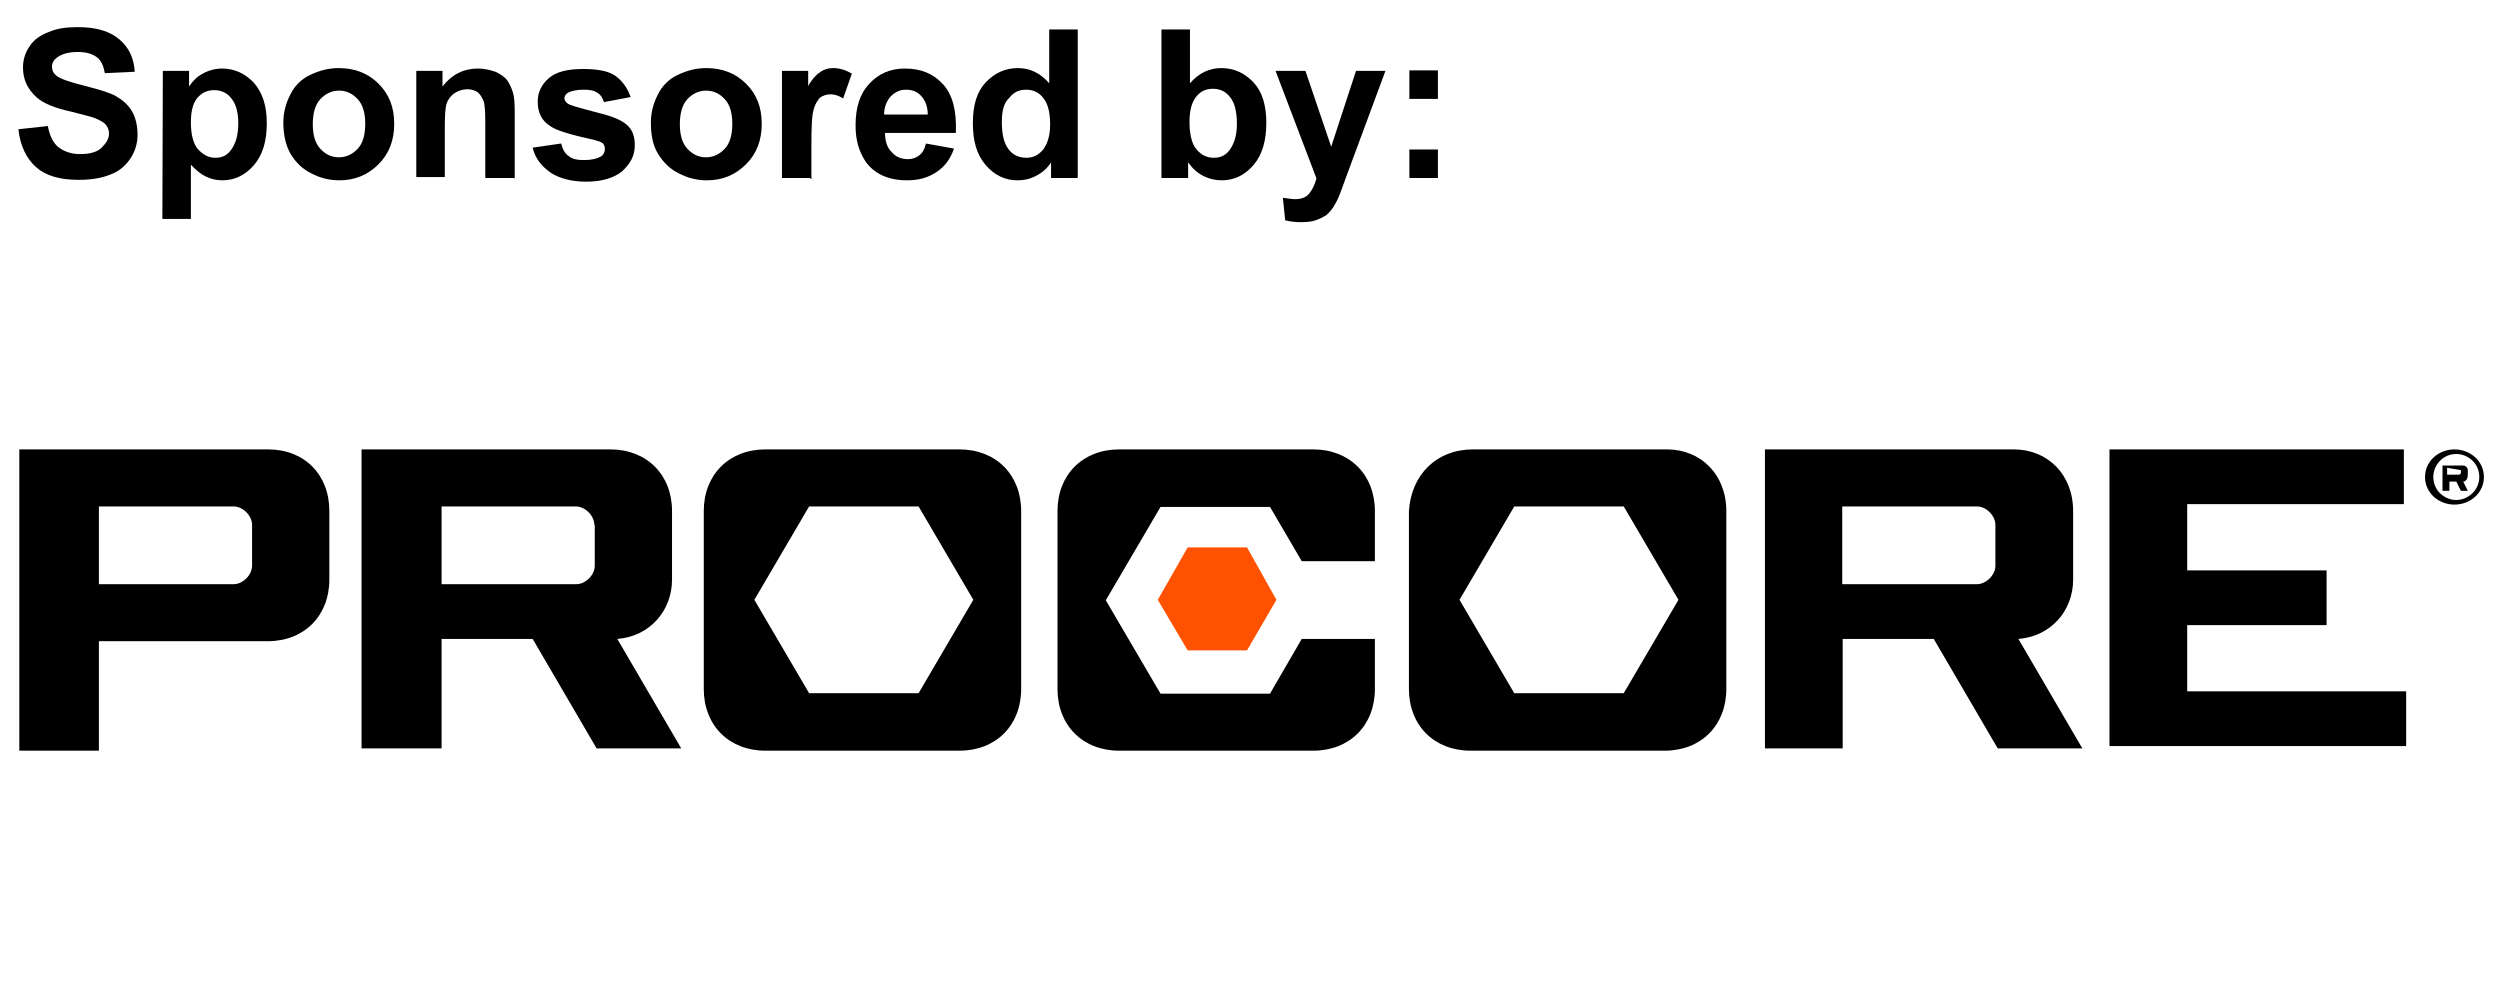 <?xml version="1.0" encoding="UTF-8"?> <!-- Generator: Adobe Illustrator 25.2.3, SVG Export Plug-In . SVG Version: 6.00 Build 0) --> <svg xmlns:cc="http://creativecommons.org/ns#" xmlns:dc="http://purl.org/dc/elements/1.1/" xmlns:inkscape="http://www.inkscape.org/namespaces/inkscape" xmlns:rdf="http://www.w3.org/1999/02/22-rdf-syntax-ns#" xmlns:sodipodi="http://sodipodi.sourceforge.net/DTD/sodipodi-0.dtd" xmlns:svg="http://www.w3.org/2000/svg" xmlns="http://www.w3.org/2000/svg" xmlns:xlink="http://www.w3.org/1999/xlink" version="1.1" id="svg39485" x="0px" y="0px" width="543.5px" height="213.4px" viewBox="0 0 543.5 213.4" style="enable-background:new 0 0 543.5 213.4;" xml:space="preserve"> <style type="text/css"> .st0{display:none;} .st1{display:inline;fill:#253746;} .st2{display:inline;} .st3{fill:#233E51;} .st4{display:inline;fill:#BED62F;} .st5{display:inline;fill:#0595D5;} .st6{fill:#58585A;} .st7{display:none;fill:#C8102E;} .st8{fill:#FF5200;} </style> <g id="layer1" transform="translate(33.66,83.319)" inkscape:groupmode="layer" inkscape:label="Layer 1" class="st0"> <path id="path38588" inkscape:connector-curvature="0" class="st1" d="M455,43.7h-18.3V19.1h-6.3v31.1h31.1l0,0L455,43.7z"></path> <g id="g39548" transform="matrix(7.175,0,0,7.175,208.655,227.916)" class="st2"> <path id="path38578" inkscape:connector-curvature="0" class="st3" d="M39.1-28.2c1.4,0,1.6,0.6,1.6,1.3c0,0.6-0.2,1.3-1.6,1.3 h-1.9v-2.6L39.1-28.2z M36.8-29.1h-0.4v4.3h2.8c2.2,0,2.5-1.4,2.5-2.2c0-0.8-0.3-2.2-2.5-2.2L36.8-29.1z"></path> <path id="path38580" inkscape:connector-curvature="0" class="st3" d="M21.8-28.2h-3.5v2.5h3.5V-28.2z M18.4-29.1h3.2 c0.8,0,1.1,0.2,1.1,1v2.3c0,0.8-0.3,1-1.1,1h-3.2c-0.8,0-1.1-0.2-1.1-1v-2.3C17.4-28.9,17.6-29.1,18.4-29.1"></path> <path id="path38584" inkscape:connector-curvature="0" class="st3" d="M25.2-25.7h3.1v-3.4h0.9v3.3c0,0.8-0.3,1-1.1,1h-2.7 c-0.8,0-1.1-0.2-1.1-1v-3.3h0.9L25.2-25.7z"></path> <path id="path38592" inkscape:connector-curvature="0" class="st3" d="M13.5-27.3v0.7h1.3v0.9h-3.3v-2.5h3.3l0.9-0.9h-4 c-0.8,0-1.1,0.2-1.1,1v2.3c0,0.8,0.3,1,1.1,1h3c0.8,0,1.1-0.2,1.1-1v-1.5H13.5z"></path> <path id="path38596" inkscape:connector-curvature="0" class="st3" d="M-15.1-37.3h0.9v1.7h2.9v-1.7h0.9v4.3h-0.9v-1.7h-2.9v1.7 h-0.9V-37.3z"></path> <path id="path38600" inkscape:connector-curvature="0" class="st3" d="M-3.1-33.9H0v-3.4h0.9v3.3c0,0.8-0.3,1-1.1,1h-2.7 C-3.7-33-4-33.2-4-34v-3.3h0.9V-33.9z"></path> <path id="path38604" inkscape:connector-curvature="0" class="st3" d="M-15.8-37.3L-15.8-37.3h-4.8v0.9h1.8v3.4h0.9v-3.4h1.3 L-15.8-37.3z"></path> <path id="path38608" inkscape:connector-curvature="0" class="st3" d="M5.8-33.9H3.2v-3.4H2.4v4.3h4.3l0,0L5.8-33.9z"></path> <path id="path38612" inkscape:connector-curvature="0" class="st3" d="M-32.5-36.4h2.4l0.9-0.9h-4.2v4.3h0.9v-1.7h1.8v-0.9h-1.8 V-36.4z"></path> <path id="path38616" inkscape:connector-curvature="0" class="st3" d="M-7.9-36.4h2.4l0.9-0.9h-4.2v4.3h0.9v-1.7h1.8v-0.9h-1.8 L-7.9-36.4z"></path> <path id="path38620" inkscape:connector-curvature="0" class="st3" d="M-28.6-33c0.5-0.9,1.4-2.5,1.8-3.1c0.4,0.7,1.3,2.2,1.8,3.1 h1l-2.5-4.3h-0.7l-2.5,4.3H-28.6z"></path> <path id="path38622" inkscape:connector-curvature="0" class="st3" d="M-22.8-33h0.9v-4.3h-0.9V-33z"></path> </g> <path id="path38626" inkscape:connector-curvature="0" class="st4" d="M284.4-8.6L271.1,4.7h62.2L319.9-8.6H284.4z"></path> <path id="path38630" inkscape:connector-curvature="0" class="st4" d="M284.4-8.6v-35.6l-13.3-13.3V4.7L284.4-8.6z"></path> <path id="path38634" inkscape:connector-curvature="0" class="st5" d="M256.7,19.1L270,5.8h-62.2l13.3,13.3H256.7z"></path> <path id="path38638" inkscape:connector-curvature="0" class="st5" d="M256.7,19.1v35.6L270,67.9V5.8L256.7,19.1z"></path> <g id="g39577" transform="matrix(0.59,0,0,0.59,7.934,-181.076)" class="st2"> <polygon id="polygon37836" class="st6" points="-40.8,514.6 -44.1,514.6 -44.1,486.1 -44.2,486.1 -52,503.1 -54.5,503.1 -62.4,486.2 -62.6,486.2 -62.6,514.6 -65.7,514.6 -65.7,481.4 -61.2,481.4 -53.2,498.2 -53.1,498.2 -45.1,481.4 -40.8,481.4 "></polygon> <path id="path37838" inkscape:connector-curvature="0" class="st6" d="M-21.1,501v-2.6c0-2.8-1.3-5.6-5.1-5.6 c-3.6,0-5.1,2.8-5.1,5.6v2.6H-21.1z M-34.6,506.6v-7.2c0-5.8,3.8-9.1,8.6-9.1c5,0,8,3.2,8,8.4v4.7h-13.3v3.3c0,4,2.1,5.8,6,5.8 c2,0,4.1-0.6,5.8-1.7l1.2,2.2c-2.2,1.6-4.8,2.4-7.5,2.3C-31,515.2-34.6,512.6-34.6,506.6"></path> <path id="path37840" inkscape:connector-curvature="0" class="st6" d="M-12.2,490.9h3.1v4.1H-9c1.3-2.9,4.2-4.8,7.4-4.7 c2.8-0.1,5.2,1.9,5.8,4.6l0,0c1.3-2.9,4.2-4.7,7.4-4.6c3.2-0.1,5.8,2.4,5.9,5.5c0,0.2,0,0.3,0,0.5v18.3h-3.3v-17.3 c0-3.2-1.6-4.3-4.1-4.3c-2.7,0-5.8,2.7-5.8,6.1v15.6H1.1V497c0-3-1.6-4.1-4.1-4.1c-2.8,0-5.9,2.8-5.9,6.4v15.3h-3.3V490.9z"></path> <path id="path37842" inkscape:connector-curvature="0" class="st6" d="M37.7,507.7v-10.3c0-2.7-1.5-4.5-4.6-4.5 c-2.6,0-5.6,2.7-5.6,6.9v6.1c0,3.8,2.6,6.8,5.7,6.8C35.9,512.7,37.7,511.1,37.7,507.7 M27.3,510.7L27.3,510.7l-0.1,3.9h-2.9v-33.3 h3.3v13.3h0.2c1.2-2.6,3.8-4.3,6.7-4.4c4.5,0,6.6,3.3,6.6,7v10.3c0,4.9-3.3,7.6-7.2,7.6C31.3,515.2,28.2,513.5,27.3,510.7"></path> <path id="path37844" inkscape:connector-curvature="0" class="st6" d="M59.6,501v-2.6c0-2.8-1.3-5.6-5.1-5.6 c-3.6,0-5.1,2.8-5.1,5.6v2.6H59.6z M46.1,506.6v-7.2c0-5.8,3.8-9.1,8.6-9.1c5,0,8,3.2,8,8.4v4.7H49.4v3.3c0,4,2.1,5.8,6,5.8 c2,0,4-0.6,5.8-1.7l1.2,2.2c-2.2,1.6-4.8,2.4-7.5,2.3C49.7,515.2,46.1,512.6,46.1,506.6"></path> <path id="path37846" inkscape:connector-curvature="0" class="st6" d="M68.5,490.9h3.1v4.1l0,0c1.7-3.5,4-4.4,6.8-4.4 c0.5,0,1.1,0,1.6,0.1v2.9c-0.7-0.1-1.3-0.1-2-0.1c-3.1,0-6.2,1.8-6.2,6.2v14.9h-3.3V490.9z"></path> <path id="path37848" inkscape:connector-curvature="0" class="st6" d="M105.7,506.6v-7.9c0-3.2-1.5-5.7-5.3-5.7 c-3.8,0-5.2,2.7-5.2,6v7.7c0,3.6,1.5,5.9,5.3,5.9C104.3,512.5,105.7,509.9,105.7,506.6 M91.9,506.6v-7.7c0-5.6,3.6-8.6,8.5-8.6 c5,0,8.5,2.9,8.5,8.5v7.7c0,5.8-3.6,8.7-8.5,8.7C95.4,515.2,91.9,512.3,91.9,506.6"></path> <path id="path37850" inkscape:connector-curvature="0" class="st6" d="M116.7,493.6H113v-2.7h3.6v-4.1c0-3.9,2.3-6.1,5.8-6.1 c0.9,0,1.8,0.1,2.7,0.3v2.7c-0.8-0.2-1.5-0.3-2.3-0.2c-1.7,0-3,0.9-3,3.3v4.1h4.8v2.7h-4.8v21h-3.3v-21L116.7,493.6L116.7,493.6z"></path> <path id="path37852" inkscape:connector-curvature="0" class="st6" d="M139.8,510.4v-16.8H136V491h3.9v-6.9h3.3v6.9h6.1v2.6h-6.1 v15.8c0,1.9,1,2.8,3.1,2.8c1,0,1.9-0.2,2.9-0.5v2.7c-1.3,0.5-2.6,0.7-3.9,0.8C142.6,515,139.8,514.2,139.8,510.4"></path> <path id="path37854" inkscape:connector-curvature="0" class="st6" d="M154.1,481.4h3.3v13.4h0.1c1.3-2.8,4.1-4.6,7.2-4.5 c3.8,0,6,2.7,6,6.1v18.2h-3.3v-17.3c0-3.2-1.4-4.4-4.1-4.4c-2.9,0-5.9,2.9-5.9,6.5v15.2h-3.3V481.4z"></path> <path id="path37856" inkscape:connector-curvature="0" class="st6" d="M189.9,501v-2.6c0-2.8-1.3-5.6-5.1-5.6 c-3.6,0-5.1,2.8-5.1,5.6v2.6H189.9z M176.4,506.6v-7.2c0-5.8,3.8-9.1,8.6-9.1c5,0,8,3.2,8,8.4v4.7h-13.4v3.3c0,4,2.1,5.8,6,5.8 c2.1,0,4.1-0.6,5.8-1.7l1.2,2.2c-2.2,1.6-4.8,2.4-7.5,2.3C180.1,515.2,176.4,512.6,176.4,506.6"></path> <path id="path37858" inkscape:connector-curvature="0" class="st6" d="M205.2,510.8l2.3-2.4c2.5,2.3,4.5,3.7,8.6,3.7 c4,0,6.3-2.5,6.3-5.7c0-3.7-2.6-5.3-5.2-6.5l-4.2-2c-3.9-1.8-6.3-4.6-6.3-8.4c0-4.9,3.7-8.7,9.5-8.7c3.7,0,7,1.2,9.2,3.8l-2.2,2.2 c-2.2-2-4.1-3.1-7.2-3.1c-3.2,0-5.7,1.8-5.7,5.4c0,2.7,1.6,4.2,4.8,5.7l3.9,1.9c4.4,2.1,7,4.9,7,9.1c0,5.5-4.3,9.3-10.2,9.3 C211.2,515.2,207.6,513.6,205.2,510.8"></path> <polygon id="polygon37860" class="st6" points="253,514.6 250,514.6 235,487.1 234.9,487.1 234.9,514.6 231.8,514.6 231.8,481.4 235.3,481.4 249.8,507.7 249.9,507.7 249.9,481.4 253,481.4 "></polygon> <path id="path37862" inkscape:connector-curvature="0" class="st6" d="M259.3,505.4v-14.7c0-6,4.4-9.9,10.9-9.9 c6,0,9.9,3.5,9.9,8.4v2.5H277v-1.9c0-3.6-2.3-6.3-7-6.3s-7.2,3-7.2,7.2v14.1c0,5.1,3,7.3,7.4,7.3s6.8-2.5,6.8-5.9V504h3.1v2.5 c0,5.3-4,8.6-9.9,8.6C263.9,515.2,259.3,511.9,259.3,505.4"></path> <rect id="rect37864" x="284.6" y="499.5" class="st6" width="9.7" height="2.6"></rect> <polygon id="polygon37866" class="st6" points="299.7,481.4 303.1,481.4 303.1,511.6 317.7,511.6 317.7,514.6 299.7,514.6 "></polygon> <path id="path37868" inkscape:connector-curvature="0" class="st6" d="M334.8,506.7V503h-4c-2.7,0-5.9,0.9-5.9,4.9 c0,3.2,2,4.7,4.3,4.7C332.3,512.6,334.8,510,334.8,506.7C334.8,506.8,334.8,506.8,334.8,506.7 M321.6,508.4c0-5.5,4.9-7.6,8.7-7.6 h4.5v-4.1c0-2.8-1.9-4.1-4.7-4.1c-2.5,0-4.9,1.2-4.9,3.7v1.4h-2.9v-1.4c0-4,3.7-6.1,8.3-6.1c4.2,0,7.6,1.9,7.6,6.3v12 c0,1.8,0.2,4.9,0.2,6h-3l-0.2-3.7h-0.1c-1.3,2.7-4,4.4-7,4.3C324.7,515.1,321.6,512.9,321.6,508.4"></path> <polygon id="polygon37870" class="st6" points="352.2,514.7 349,514.7 342,490.9 345.5,490.9 350.8,510.2 350.9,510.2 356.4,490.9 359.5,490.9 "></polygon> <path id="path37872" inkscape:connector-curvature="0" class="st6" d="M375.5,506.7V503h-4c-2.8,0-5.9,0.9-5.9,4.9 c0,3.2,2,4.7,4.3,4.7C373,512.6,375.5,510,375.5,506.7C375.5,506.8,375.5,506.8,375.5,506.7 M362.2,508.4c0-5.5,4.8-7.6,8.7-7.6 h4.5v-4.1c0-2.8-1.9-4.1-4.7-4.1c-2.5,0-4.9,1.2-4.9,3.7v1.4h-2.9v-1.4c0-4,3.7-6.1,8.2-6.1c4.2,0,7.6,1.9,7.6,6.3v12 c0,1.8,0.2,4.9,0.2,6h-3l-0.2-3.7h-0.1c-1.3,2.7-4,4.4-6.9,4.3C365.3,515.1,362.2,512.9,362.2,508.4"></path> <path id="path37874" inkscape:connector-curvature="0" class="st6" d="M385.4,510v-28.6h3.3v28c0,1.5,0.7,2.7,2.7,2.7 c0.7,0,1.3-0.1,2-0.2v2.6c-1,0.3-2,0.5-3.1,0.5C387.2,514.9,385.4,513.2,385.4,510"></path> <path id="path37876" inkscape:connector-curvature="0" class="st6" d="M398.2,514.6h3.3v-23.8h-3.3V514.6z M398.2,486.8h3.3v-5 h-3.3V486.8z"></path> <path id="path37878" inkscape:connector-curvature="0" class="st6" d="M408.3,490.9h3.1v4l0,0c1.3-2.9,4.3-4.7,7.4-4.6 c3.2-0.1,5.9,2.4,6,5.6c0,0.1,0,0.3,0,0.4v18.2h-3.3v-17.3c0-3.2-1.5-4.3-4.1-4.3c-2.8,0-5.9,2.8-5.9,6.4v15.3h-3.3L408.3,490.9 L408.3,490.9z"></path> <path id="path37880" inkscape:connector-curvature="0" class="st6" d="M439.3,505.4v-14.5c0-6,4.5-10.1,10.9-10.1 c6.1,0,10.2,3.5,10.2,8.4v2.4h-3.2v-1.9c0-3.5-2.7-6-7.1-6c-4.7,0-7.4,3.2-7.4,7.4v14.1c0,4.5,2.7,7.1,7.5,7.1c5.2,0,7-2.9,7-6.3 v-5.8h-6.9v-2.8h10.2v9c0,5.2-4,8.8-10.3,8.8S439.3,512,439.3,505.4"></path> <path id="path37882" inkscape:connector-curvature="0" class="st6" d="M466.9,490.9h3.1v4.1l0,0c1.7-3.5,4-4.4,6.7-4.4 c0.5,0,1.1,0,1.6,0.1v2.9c-0.6-0.1-1.3-0.1-2-0.1c-3.1,0-6.1,1.8-6.2,6.2v14.9h-3.3L466.9,490.9z"></path> <path id="path37884" inkscape:connector-curvature="0" class="st6" d="M495.7,506.6v-7.9c0-3.2-1.5-5.7-5.3-5.7s-5.2,2.7-5.2,6 v7.7c0,3.6,1.6,5.9,5.3,5.9S495.7,509.9,495.7,506.6 M482,506.6v-7.7c0-5.6,3.6-8.6,8.5-8.6c5,0,8.5,2.9,8.5,8.5v7.7 c0,5.8-3.6,8.7-8.4,8.7C485.4,515.2,482,512.3,482,506.6"></path> <path id="path37886" inkscape:connector-curvature="0" class="st6" d="M504.8,509.1v-18.2h3.3v17.3c0,3.2,1.4,4.4,4.1,4.4 c3.1,0,5.9-2.9,5.9-6.5v-15.2h3.3v23.8h-2.9l-0.1-4.1h-0.1c-1.3,2.9-4.1,4.7-7.2,4.6c-3.2,0.2-6-2.3-6.1-5.5 C504.8,509.5,504.8,509.3,504.8,509.1"></path> <path id="path37888" inkscape:connector-curvature="0" class="st6" d="M541.6,507.8v-10.2c0-2.6-1.3-4.7-4.6-4.7 c-3.1,0-5.6,2.9-5.6,7v5.7c0,4,2.5,7,5.9,7C539.7,512.7,541.6,511.1,541.6,507.8 M528.1,490.9h3.1v3.9h0.1 c1.2-2.7,3.9-4.5,6.8-4.5c4.4,0,6.8,3.1,6.8,6.9v10.2c0,4.9-2.8,7.8-7.2,7.8c-2.7,0-5.2-1.7-6.2-4.2h-0.1v12h-3.3L528.1,490.9z"></path> </g> </g> <g> <g> <path d="M4,28.1l6.4-0.7c0.4,2.2,1.2,3.7,2.3,4.6c1.2,0.9,2.7,1.5,4.7,1.5s3.7-0.4,4.7-1.4s1.6-1.9,1.6-3.1c0-0.8-0.3-1.4-0.7-1.9 c-0.4-0.5-1.2-0.9-2.3-1.4c-0.8-0.3-2.4-0.7-5.1-1.4c-3.7-0.8-6.1-1.8-7.6-3.1c-2-1.8-3-3.9-3-6.5c0-1.6,0.4-3.1,1.4-4.6 S8.7,7.7,10.5,7c1.8-0.8,3.8-1.1,6.4-1.1c4.1,0,7,0.9,9.1,2.7s3.1,4.1,3.3,7l-6.5,0.3c-0.3-1.6-0.8-2.8-1.8-3.5 c-0.9-0.7-2.3-1.1-4.1-1.1c-1.9,0-3.4,0.4-4.5,1.2c-0.7,0.5-1.1,1.2-1.1,2s0.3,1.4,0.9,1.9c0.8,0.7,2.8,1.4,6,2.2 c3.1,0.8,5.6,1.5,7,2.3s2.7,1.9,3.5,3.3s1.2,3.1,1.2,5.1c0,1.9-0.5,3.5-1.5,5.1c-1.1,1.6-2.4,2.8-4.3,3.5c-1.9,0.8-4.2,1.2-7,1.2 c-4.1,0-7.2-0.9-9.3-2.8C5.8,34.5,4.4,31.8,4,28.1z"></path> </g> <g> <path d="M35.4,15.4h5.7v3.4c0.8-1.2,1.8-2.2,3-2.8c1.2-0.7,2.7-1.1,4.2-1.1c2.7,0,5,1.1,6.9,3.1c1.9,2.2,2.8,5,2.8,8.8 c0,3.9-0.9,6.9-2.8,9.1c-1.9,2.2-4.2,3.3-6.9,3.3c-1.4,0-2.4-0.3-3.5-0.8s-2.2-1.4-3.3-2.6v11.8h-6.2L35.4,15.4L35.4,15.4z M41.5,26.6c0,2.6,0.5,4.6,1.5,5.8c1.1,1.2,2.3,1.9,3.8,1.9s2.6-0.5,3.5-1.8s1.5-3,1.5-5.7c0-2.4-0.5-4.2-1.5-5.4 c-0.9-1.2-2.2-1.8-3.7-1.8s-2.7,0.5-3.8,1.8C41.9,22.6,41.5,24.3,41.5,26.6z"></path> </g> <g> <path d="M61.6,26.6c0-2,0.5-4.1,1.5-6c0.9-1.9,2.4-3.4,4.3-4.3c1.9-0.9,3.9-1.5,6.2-1.5c3.5,0,6.4,1.1,8.7,3.4s3.4,5.1,3.4,8.7 s-1.1,6.5-3.4,8.8s-5.1,3.5-8.5,3.5c-2.2,0-4.2-0.5-6.1-1.5c-1.9-0.9-3.4-2.4-4.5-4.2C62.1,31.6,61.6,29.3,61.6,26.6z M68,27 c0,2.3,0.5,4.1,1.6,5.3c1.1,1.2,2.4,1.9,4.1,1.9c1.6,0,3-0.7,4.1-1.9s1.6-3,1.6-5.4c0-2.3-0.5-4.1-1.6-5.3s-2.4-1.9-4.1-1.9 c-1.6,0-3,0.7-4.1,1.9C68.5,22.8,68,24.7,68,27z"></path> </g> <g> <path d="M111.7,38.7h-6.2V26.8c0-2.6-0.1-4.2-0.4-4.9c-0.3-0.7-0.7-1.4-1.2-1.8s-1.4-0.7-2.2-0.7c-1.1,0-2,0.3-2.8,0.8 s-1.5,1.4-1.8,2.3s-0.4,2.7-0.4,5.4v10.6h-6.2V15.4h5.7v3.4c2-2.6,4.6-3.9,7.7-3.9c1.4,0,2.6,0.3,3.8,0.7c1.1,0.5,2,1.1,2.6,1.9 c0.5,0.8,0.9,1.6,1.2,2.6c0.3,0.9,0.4,2.3,0.4,4.2v14.5L111.7,38.7L111.7,38.7z"></path> </g> <g> <path d="M115.8,32.1l6.2-0.9c0.3,1.2,0.8,2.2,1.6,2.7c0.8,0.7,1.9,0.9,3.4,0.9c1.6,0,2.8-0.3,3.7-0.8c0.5-0.4,0.8-0.9,0.8-1.6 c0-0.4-0.1-0.8-0.4-1.2c-0.3-0.3-0.9-0.5-2-0.8c-5-1.1-8.1-2-9.5-3c-1.9-1.2-2.7-3-2.7-5.3c0-2,0.8-3.7,2.4-5.1s4.1-2,7.5-2 c3.3,0,5.6,0.5,7,1.5c1.5,1.1,2.6,2.6,3.3,4.6l-5.8,1.1c-0.3-0.9-0.7-1.6-1.4-2c-0.7-0.5-1.6-0.7-3-0.7c-1.6,0-2.8,0.3-3.5,0.7 c-0.4,0.3-0.7,0.7-0.7,1.2c0,0.4,0.3,0.8,0.7,1.1c0.5,0.4,2.4,0.9,5.8,1.8c3.3,0.8,5.6,1.6,6.9,2.7c1.4,1.1,1.9,2.6,1.9,4.6 c0,2.2-0.9,3.9-2.7,5.6c-1.8,1.5-4.5,2.3-7.9,2.3c-3.1,0-5.7-0.7-7.6-1.9C117.5,36,116.3,34.2,115.8,32.1z"></path> </g> <g> <path d="M141.5,26.6c0-2,0.5-4.1,1.5-6c0.9-1.9,2.4-3.4,4.3-4.3s3.9-1.5,6.2-1.5c3.5,0,6.4,1.1,8.7,3.4s3.4,5.1,3.4,8.7 s-1.1,6.5-3.4,8.8c-2.3,2.3-5.1,3.5-8.5,3.5c-2.2,0-4.2-0.5-6.1-1.5c-1.9-0.9-3.4-2.4-4.5-4.2C141.9,31.6,141.5,29.3,141.5,26.6z M147.8,27c0,2.3,0.5,4.1,1.6,5.3c1.1,1.2,2.4,1.9,4.1,1.9c1.6,0,3-0.7,4.1-1.9s1.6-3,1.6-5.4c0-2.3-0.5-4.1-1.6-5.3 s-2.4-1.9-4.1-1.9c-1.6,0-3,0.7-4.1,1.9C148.3,22.8,147.8,24.7,147.8,27z"></path> </g> <g> <path d="M176.2,38.7H170V15.4h5.7v3.3c0.9-1.6,1.9-2.6,2.7-3.1s1.6-0.8,2.7-0.8c1.4,0,2.7,0.4,4.1,1.2l-1.9,5.4 c-1.1-0.7-2-0.9-2.8-0.9s-1.6,0.3-2.2,0.7c-0.5,0.5-1.1,1.4-1.4,2.6c-0.4,1.2-0.5,3.8-0.5,7.9v7.2h-0.2V38.7z"></path> </g> <g> <path d="M201.3,31.2l6.1,1.1c-0.8,2.3-2,3.9-3.8,5.1c-1.8,1.2-3.8,1.8-6.4,1.8c-4.1,0-7-1.4-8.9-3.9c-1.5-2.2-2.3-4.7-2.3-8 c0-3.9,0.9-6.9,3-9.1c2-2.2,4.6-3.3,7.7-3.3c3.5,0,6.2,1.1,8.3,3.4s3,5.8,2.8,10.6h-15.4c0,1.8,0.5,3.3,1.5,4.2 c0.9,1.1,2.2,1.5,3.5,1.5c0.9,0,1.8-0.3,2.4-0.8C200.5,33.3,201,32.5,201.3,31.2z M201.7,25c0-1.8-0.5-3.1-1.4-4.1 c-0.8-0.9-1.9-1.4-3.3-1.4c-1.4,0-2.4,0.5-3.4,1.5c-0.8,0.9-1.4,2.3-1.4,3.9h9.5V25z"></path> </g> <g> <path d="M234.2,38.7h-5.7v-3.4c-0.9,1.4-2,2.3-3.4,3s-2.6,0.9-3.9,0.9c-2.7,0-5-1.1-6.9-3.3s-2.8-5.1-2.8-9.1s0.9-6.9,2.8-8.9 c1.9-2,4.2-3.1,7-3.1c2.6,0,4.9,1.1,6.8,3.3V6.4h6.2v32.2L234.2,38.7L234.2,38.7z M217.8,26.5c0,2.4,0.4,4.3,1.1,5.4 c0.9,1.6,2.4,2.4,4.2,2.4c1.4,0,2.6-0.5,3.7-1.8c0.9-1.2,1.5-3,1.5-5.4c0-2.7-0.5-4.6-1.5-5.8c-0.9-1.2-2.2-1.8-3.7-1.8 s-2.7,0.5-3.7,1.8C218.2,22.4,217.8,24.2,217.8,26.5z"></path> </g> <g> <path d="M252.5,38.7V6.4h6.2v11.7c1.9-2.2,4.2-3.3,6.8-3.3c2.8,0,5.1,1.1,7,3.1s2.8,5,2.8,8.8c0,3.9-0.9,7-2.8,9.2 s-4.2,3.3-6.9,3.3c-1.4,0-2.7-0.3-3.9-0.9c-1.4-0.7-2.4-1.6-3.4-3v3.4C258.3,38.7,252.5,38.7,252.5,38.7z M258.6,26.5 c0,2.4,0.4,4.2,1.1,5.4c1.1,1.6,2.4,2.4,4.2,2.4c1.4,0,2.6-0.5,3.5-1.8s1.5-3,1.5-5.6c0-2.7-0.5-4.6-1.5-5.8 c-0.9-1.2-2.2-1.8-3.7-1.8s-2.7,0.5-3.7,1.8S258.6,24.2,258.6,26.5z"></path> </g> <g> <path d="M277.3,15.4h6.5l5.6,16.5l5.4-16.5h6.4l-8.3,22.4l-1.5,4.1c-0.5,1.4-1.1,2.4-1.5,3.1c-0.5,0.7-1.1,1.4-1.6,1.8 c-0.7,0.4-1.4,0.8-2.3,1.1s-2,0.4-3.1,0.4c-1.2,0-2.3-0.1-3.5-0.4l-0.5-4.9c0.9,0.1,1.9,0.3,2.6,0.3c1.5,0,2.4-0.4,3.1-1.2 s1.2-1.9,1.6-3.3L277.3,15.4z"></path> </g> <g> <path d="M306.4,21.5v-6.2h6.2v6.2H306.4z M306.4,38.7v-6.2h6.2v6.2H306.4z"></path> </g> </g> <desc>Created with Sketch.</desc> <desc>Created with Sketch.</desc> <path class="st7" d="M3.4,43.3H230v169.9H3.4V43.3z"></path> <g class="st0"> <path class="st2" d="M3.1,35.3V2.7h6.6v32.6H3.1z"></path> <path class="st2" d="M37.4,35.3h-6.2v-12c0-2.5-0.1-4.2-0.4-4.9c-0.3-0.7-0.7-1.3-1.3-1.7c-0.6-0.4-1.3-0.6-2.2-0.6 c-1.1,0-2.1,0.3-2.9,0.9c-0.9,0.6-1.4,1.4-1.8,2.4c-0.3,1-0.5,2.8-0.5,5.4v10.7h-6.2V11.7h5.8v3.5c2.1-2.7,4.7-4,7.8-4 c1.4,0,2.6,0.2,3.8,0.7c1.1,0.5,2,1.1,2.6,1.9c0.6,0.8,1,1.6,1.2,2.6c0.2,1,0.3,2.4,0.3,4.2V35.3z"></path> <path class="st2" d="M61,18.9l-5.7-1c0.6-2.3,1.7-4,3.3-5.1c1.6-1.1,3.9-1.6,6.9-1.6c2.8,0,4.9,0.3,6.2,1c1.4,0.7,2.3,1.5,2.9,2.5 s0.8,2.9,0.8,5.6l-0.1,7.3c0,2.1,0.1,3.6,0.3,4.6c0.2,1,0.6,2,1.1,3.2h-6.2c-0.2-0.4-0.4-1-0.6-1.8c-0.1-0.4-0.2-0.6-0.2-0.7 c-1.1,1-2.2,1.8-3.4,2.3c-1.2,0.5-2.5,0.8-3.9,0.8c-2.4,0-4.3-0.7-5.7-2c-1.4-1.3-2.1-3-2.1-5c0-1.3,0.3-2.5,1-3.6 c0.6-1,1.5-1.8,2.7-2.4c1.1-0.6,2.8-1,5-1.5c2.9-0.5,4.9-1.1,6.1-1.5v-0.6c0-1.2-0.3-2.1-0.9-2.6c-0.6-0.5-1.7-0.8-3.4-0.8 c-1.1,0-2,0.2-2.6,0.7C61.9,17,61.4,17.8,61,18.9z M69.4,24c-0.8,0.3-2.1,0.6-3.8,1c-1.7,0.4-2.9,0.7-3.4,1.1 c-0.8,0.6-1.2,1.3-1.2,2.2c0,0.9,0.3,1.6,1,2.3c0.7,0.6,1.5,1,2.5,1c1.1,0,2.2-0.4,3.2-1.1c0.8-0.6,1.3-1.3,1.5-2.1 c0.2-0.5,0.2-1.5,0.2-3V24z"></path> <path class="st2" d="M79.5,28.6l6.3-1c0.3,1.2,0.8,2.1,1.6,2.8c0.8,0.6,2,0.9,3.4,0.9c1.6,0,2.8-0.3,3.6-0.9c0.5-0.4,0.8-1,0.8-1.7 c0-0.5-0.1-0.9-0.4-1.2c-0.3-0.3-1-0.6-2.1-0.8c-5-1.1-8.2-2.1-9.6-3c-1.9-1.3-2.8-3-2.8-5.3c0-2,0.8-3.8,2.4-5.2 c1.6-1.4,4.1-2.1,7.5-2.1c3.2,0,5.6,0.5,7.2,1.6c1.6,1.1,2.7,2.6,3.2,4.7l-5.9,1.1c-0.3-0.9-0.7-1.6-1.4-2.1 c-0.7-0.5-1.7-0.7-3-0.7c-1.6,0-2.8,0.2-3.5,0.7c-0.5,0.3-0.7,0.7-0.7,1.3c0,0.4,0.2,0.8,0.6,1.1c0.6,0.4,2.5,1,5.8,1.8 c3.3,0.8,5.6,1.7,7,2.8c1.3,1.1,2,2.7,2,4.6c0,2.2-0.9,4-2.7,5.6c-1.8,1.6-4.5,2.3-8,2.3c-3.2,0-5.8-0.7-7.6-2 C81.3,32.6,80,30.8,79.5,28.6z"></path> <path class="st2" d="M104.8,28.6l6.3-1c0.3,1.2,0.8,2.1,1.6,2.8c0.8,0.6,2,0.9,3.4,0.9c1.6,0,2.8-0.3,3.6-0.9 c0.5-0.4,0.8-1,0.8-1.7c0-0.5-0.1-0.9-0.4-1.2c-0.3-0.3-1-0.6-2.1-0.8c-5-1.1-8.2-2.1-9.6-3c-1.9-1.3-2.8-3-2.8-5.3 c0-2,0.8-3.8,2.4-5.2c1.6-1.4,4.1-2.1,7.5-2.1c3.2,0,5.6,0.5,7.2,1.6c1.6,1.1,2.7,2.6,3.2,4.7l-5.9,1.1c-0.3-0.9-0.7-1.6-1.4-2.1 c-0.7-0.5-1.7-0.7-3-0.7c-1.6,0-2.8,0.2-3.5,0.7c-0.5,0.3-0.7,0.7-0.7,1.3c0,0.4,0.2,0.8,0.6,1.1c0.6,0.4,2.5,1,5.8,1.8 c3.3,0.8,5.6,1.7,7,2.8c1.3,1.1,2,2.7,2,4.6c0,2.2-0.9,4-2.7,5.6c-1.8,1.6-4.5,2.3-8,2.3c-3.2,0-5.8-0.7-7.6-2 C106.6,32.6,105.3,30.8,104.8,28.6z"></path> <path class="st2" d="M130.8,23.2c0-2.1,0.5-4.1,1.5-6c1-1.9,2.5-3.4,4.3-4.4c1.9-1,4-1.5,6.3-1.5c3.6,0,6.5,1.2,8.8,3.5 c2.3,2.3,3.4,5.2,3.4,8.8c0,3.6-1.2,6.5-3.5,8.9c-2.3,2.3-5.2,3.5-8.7,3.5c-2.2,0-4.2-0.5-6.2-1.5c-2-1-3.5-2.4-4.5-4.3 C131.3,28.2,130.8,25.9,130.8,23.2z M137.2,23.5c0,2.3,0.6,4.1,1.7,5.4c1.1,1.2,2.5,1.9,4.1,1.9s3-0.6,4.1-1.9 c1.1-1.2,1.7-3.1,1.7-5.4c0-2.3-0.6-4.1-1.7-5.3c-1.1-1.2-2.5-1.9-4.1-1.9s-3,0.6-4.1,1.9C137.8,19.4,137.2,21.1,137.2,23.5z"></path> <path class="st2" d="M180.6,18.7l-6.2,1.1c-0.2-1.2-0.7-2.2-1.4-2.8s-1.7-0.9-2.9-0.9c-1.6,0-2.8,0.5-3.7,1.6 c-0.9,1.1-1.4,2.9-1.4,5.4c0,2.8,0.5,4.8,1.4,5.9c0.9,1.2,2.2,1.7,3.8,1.7c1.2,0,2.2-0.3,2.9-1c0.8-0.7,1.3-1.8,1.6-3.5l6.1,1 c-0.6,2.8-1.9,4.9-3.7,6.4c-1.8,1.4-4.2,2.2-7.3,2.2c-3.5,0-6.2-1.1-8.3-3.3c-2.1-2.2-3.1-5.2-3.1-9c0-3.9,1-6.9,3.1-9.1 c2.1-2.2,4.8-3.3,8.4-3.3c2.9,0,5.2,0.6,6.9,1.9C178.7,14.2,179.9,16.1,180.6,18.7z"></path> <path class="st2" d="M185.4,8.5V2.7h6.2v5.8H185.4z M185.4,35.3V11.7h6.2v23.6H185.4z"></path> <path class="st2" d="M202.7,18.9l-5.7-1c0.6-2.3,1.7-4,3.3-5.1c1.6-1.1,3.9-1.6,6.9-1.6c2.8,0,4.9,0.3,6.2,1 c1.4,0.7,2.3,1.5,2.9,2.5s0.8,2.9,0.8,5.6l-0.1,7.3c0,2.1,0.1,3.6,0.3,4.6c0.2,1,0.6,2,1.1,3.2h-6.2c-0.2-0.4-0.4-1-0.6-1.8 c-0.1-0.4-0.2-0.6-0.2-0.7c-1.1,1-2.2,1.8-3.4,2.3c-1.2,0.5-2.5,0.8-3.9,0.8c-2.4,0-4.3-0.7-5.7-2c-1.4-1.3-2.1-3-2.1-5 c0-1.3,0.3-2.5,1-3.6c0.6-1,1.5-1.8,2.7-2.4c1.1-0.6,2.8-1,5-1.5c2.9-0.5,4.9-1.1,6.1-1.5v-0.6c0-1.2-0.3-2.1-0.9-2.6 c-0.6-0.5-1.7-0.8-3.4-0.8c-1.1,0-2,0.2-2.6,0.7C203.6,17,203.1,17.8,202.7,18.9z M211,24c-0.8,0.3-2.1,0.6-3.8,1 c-1.7,0.4-2.9,0.7-3.4,1.1c-0.8,0.6-1.2,1.3-1.2,2.2c0,0.9,0.3,1.6,1,2.3c0.7,0.6,1.5,1,2.5,1c1.1,0,2.2-0.4,3.2-1.1 c0.8-0.6,1.3-1.3,1.5-2.1c0.2-0.5,0.2-1.5,0.2-3V24z"></path> <path class="st2" d="M234.2,11.7v5h-4.3v9.5c0,1.9,0,3,0.1,3.4c0.1,0.3,0.3,0.6,0.6,0.8c0.3,0.2,0.6,0.3,1.1,0.3 c0.6,0,1.4-0.2,2.5-0.6l0.5,4.8c-1.5,0.6-3.1,0.9-4.9,0.9c-1.1,0-2.1-0.2-3-0.6c-0.9-0.4-1.6-0.9-2-1.5c-0.4-0.6-0.7-1.4-0.9-2.4 c-0.1-0.7-0.2-2.2-0.2-4.4V16.7h-2.9v-5h2.9V7l6.3-3.6v8.3H234.2z"></path> <path class="st2" d="M238.5,8.5V2.7h6.2v5.8H238.5z M238.5,35.3V11.7h6.2v23.6H238.5z"></path> <path class="st2" d="M249.7,23.2c0-2.1,0.5-4.1,1.5-6c1-1.9,2.5-3.4,4.3-4.4c1.9-1,4-1.5,6.3-1.5c3.6,0,6.5,1.2,8.8,3.5 c2.3,2.3,3.4,5.2,3.4,8.8c0,3.6-1.2,6.5-3.5,8.9c-2.3,2.3-5.2,3.5-8.7,3.5c-2.2,0-4.2-0.5-6.2-1.5c-2-1-3.5-2.4-4.5-4.3 C250.2,28.2,249.7,25.9,249.7,23.2z M256.1,23.5c0,2.3,0.6,4.1,1.7,5.4c1.1,1.2,2.5,1.9,4.1,1.9s3-0.6,4.1-1.9 c1.1-1.2,1.7-3.1,1.7-5.4c0-2.3-0.6-4.1-1.7-5.3c-1.1-1.2-2.5-1.9-4.1-1.9s-3,0.6-4.1,1.9C256.6,19.4,256.1,21.1,256.1,23.5z"></path> <path class="st2" d="M300.4,35.3h-6.2v-12c0-2.5-0.1-4.2-0.4-4.9c-0.3-0.7-0.7-1.3-1.3-1.7c-0.6-0.4-1.3-0.6-2.2-0.6 c-1.1,0-2.1,0.3-2.9,0.9c-0.9,0.6-1.4,1.4-1.8,2.4c-0.3,1-0.5,2.8-0.5,5.4v10.7h-6.2V11.7h5.8v3.5c2.1-2.7,4.7-4,7.8-4 c1.4,0,2.6,0.2,3.8,0.7c1.1,0.5,2,1.1,2.6,1.9c0.6,0.8,1,1.6,1.2,2.6c0.2,1,0.3,2.4,0.3,4.2V35.3z"></path> <path class="st2" d="M323.8,35.3l-7.5-23.6h6.1l4.4,15.5l4.1-15.5h6l3.9,15.5l4.5-15.5h6.2l-7.6,23.6h-6l-4.1-15.2l-4,15.2H323.8z"></path> <path class="st2" d="M354.8,8.5V2.7h6.2v5.8H354.8z M354.8,35.3V11.7h6.2v23.6H354.8z"></path> <path class="st2" d="M378.2,11.7v5H374v9.5c0,1.9,0,3,0.1,3.4c0.1,0.3,0.3,0.6,0.6,0.8c0.3,0.2,0.6,0.3,1.1,0.3 c0.6,0,1.4-0.2,2.5-0.6l0.5,4.8c-1.5,0.6-3.1,0.9-4.9,0.9c-1.1,0-2.1-0.2-3-0.6c-0.9-0.4-1.6-0.9-2-1.5c-0.4-0.6-0.7-1.4-0.9-2.4 c-0.1-0.7-0.2-2.2-0.2-4.4V16.7h-2.9v-5h2.9V7l6.3-3.6v8.3H378.2z"></path> <path class="st2" d="M388.8,2.7v12c2-2.4,4.4-3.5,7.2-3.5c1.4,0,2.7,0.3,3.9,0.8c1.2,0.5,2,1.2,2.6,2c0.6,0.8,1,1.7,1.2,2.8 c0.2,1,0.3,2.6,0.3,4.7v13.8h-6.2V22.8c0-2.5-0.1-4-0.4-4.7c-0.2-0.7-0.7-1.2-1.3-1.6s-1.4-0.6-2.3-0.6c-1,0-2,0.3-2.8,0.8 c-0.8,0.5-1.4,1.3-1.8,2.3c-0.4,1-0.6,2.5-0.6,4.5v11.8h-6.2V2.7H388.8z"></path> <path class="st2" d="M411.6,17.9v-6.2h6.2v6.2H411.6z M411.6,35.3V29h6.2v6.2H411.6z"></path> </g> <desc>Procore Full Logo</desc> <path d="M458.1,97.7h64.5v11.9h-47.1V124h30.3v11.9h-30.3v14.4h47.6v11.9h-64.5V97.7H458.1z M222,111.1v38.7 c0,7.9-5.5,13.4-13.4,13.4h-42.2c-7.9,0-13.4-5.5-13.4-13.4v-38.7c0-7.9,5.5-13.4,13.4-13.4h42.2C216.5,97.7,222,103.2,222,111.1z M211.6,130.4l-11.9-20.3h-23.8l-11.9,20.3l11.9,20.3h23.8L211.6,130.4z M438.8,138.9l13.9,23.8h-18.4l-13.9-23.8h-19.8v23.8h-16.9 v-65h54.1c7.4,0,12.9,5.5,12.9,13.4V126C450.7,132.9,445.7,138.4,438.8,138.9z M433.8,114.1c0-2-2-4-4-4h-29.3V127h29.3c2,0,4-2,4-4 V114.1z M375.3,111.1v38.7c0,7.9-5.5,13.4-13.4,13.4h-42.2c-7.9,0-13.4-5.5-13.4-13.4v-38.7c0.5-7.9,6-13.4,13.9-13.4h42.2 C369.8,97.7,375.3,103.2,375.3,111.1z M364.9,130.4L353,110.1h-23.8l-11.9,20.3l11.9,20.3H353L364.9,130.4z M285.5,97.7h-42.2 c-7.9,0-13.4,5.5-13.4,13.4v38.7c0,7.9,5.5,13.4,13.4,13.4h42.2c7.9,0,13.4-5.5,13.4-13.4v-10.9H283l-6.9,11.9h-23.8l-11.9-20.3 l11.9-20.3h23.8L283,122h15.9v-10.9C298.9,103.2,293.4,97.7,285.5,97.7z M535.5,104.7l1,2H535l-1-2h-1.5v2h-1.5v-5.5h4.5 c0.5,0,1,0.5,1,1v1C536.5,104.2,536,104.7,535.5,104.7z M535,102.2L535,102.2l-3-0.5v1.5h2.5c0,0,0.5,0,0.5-0.5V102.2z M540,103.7 c0,3.5-3,6-6.4,6s-6.4-2.5-6.4-6c0-3.5,3-6,6.4-6S540,100.2,540,103.7z M539,103.7c0-3-2.5-5-5-5c-3,0-5,2.5-5,5c0,3,2.5,5,5,5 S539,106.6,539,103.7z M134.2,138.9l13.9,23.8h-18.4l-13.9-23.8H96v23.8H78.6v-65h54.1c7.9,0,13.4,5.5,13.4,13.4V126 C146.1,132.9,141.1,138.4,134.2,138.9z M129.2,114.1c0-2-2-4-4-4H96V127h29.3c2,0,4-2,4-4V114.1z M71.6,111.1V126 c0,7.9-5.5,13.4-13.4,13.4H21.5v23.8H4.2V97.7h54.1C66.2,97.7,71.6,103.2,71.6,111.1z M54.8,114.1c0-2-2-4-4-4H21.5V127h29.3 c2,0,4-2,4-4V114.1z"></path> <polygon class="st8" points="258.2,119 251.7,130.4 258.2,141.4 271.1,141.4 277.5,130.4 271.1,119 "></polygon> </svg> 